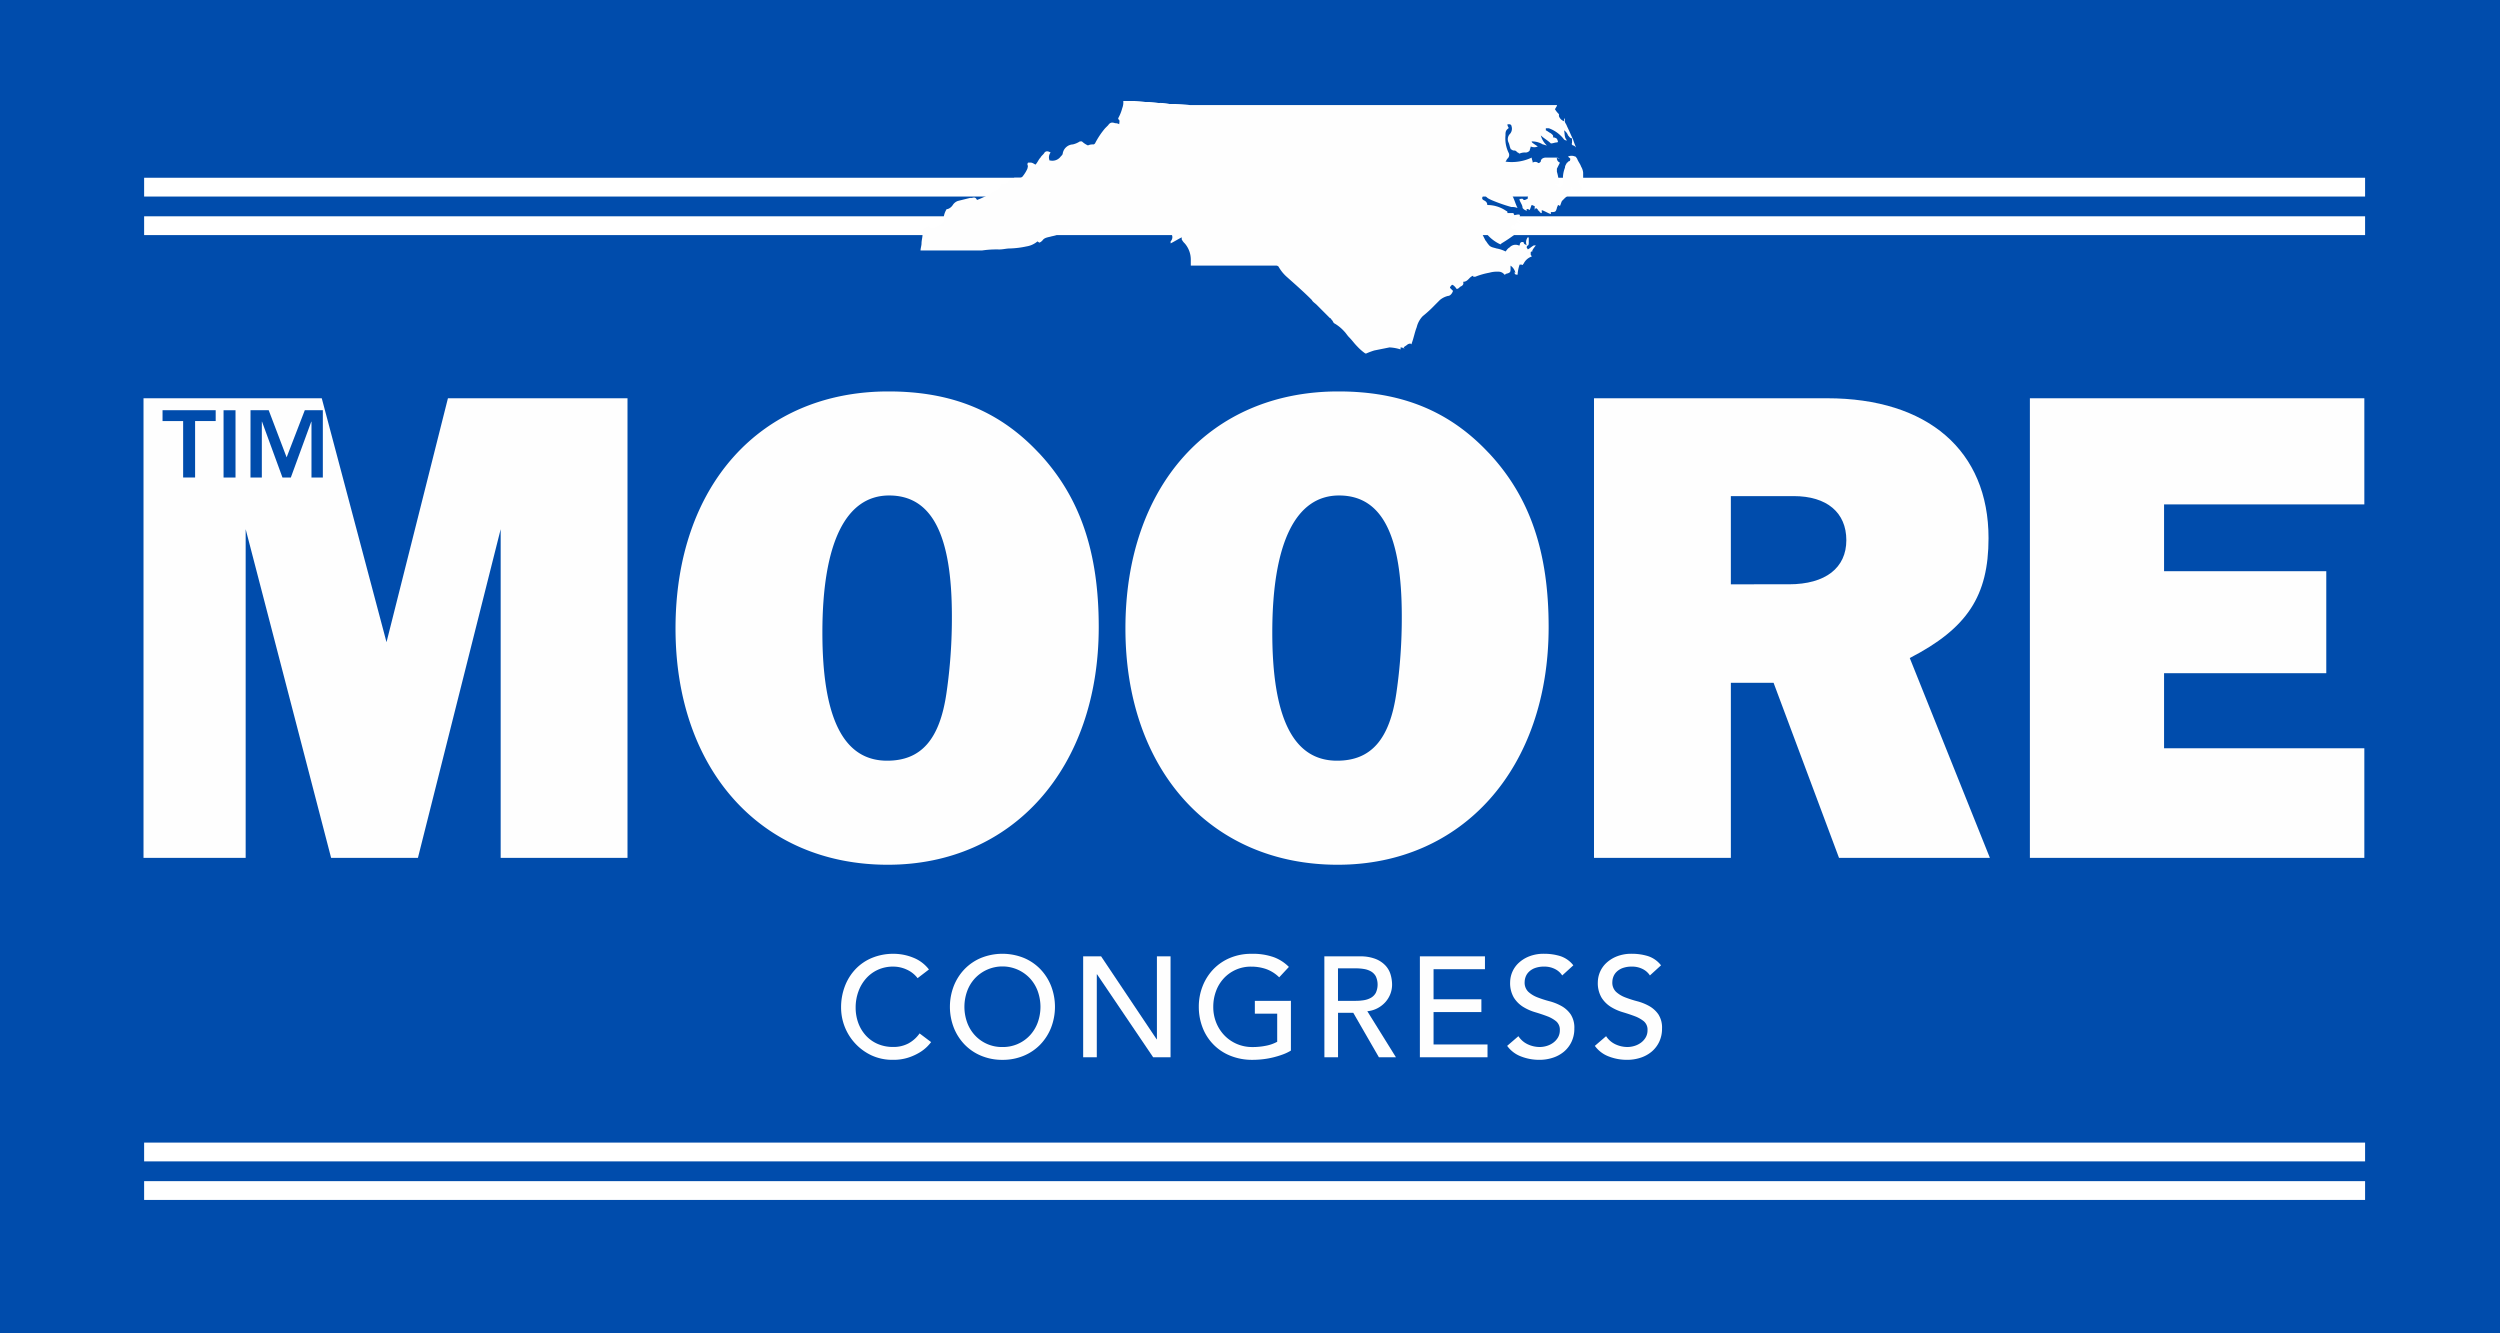 <svg id="moore_logo" xmlns="http://www.w3.org/2000/svg" xmlns:xlink="http://www.w3.org/1999/xlink" width="220.064" height="117.376" viewBox="0 0 220.064 117.376">
  <defs>
    <clipPath id="clip-path">
      <rect id="Rectangle_21" data-name="Rectangle 21" width="220.064" height="117.376" fill="none"/>
    </clipPath>
  </defs>
  <g id="Group_3" data-name="Group 3">
    <rect id="Rectangle_15" data-name="Rectangle 15" width="220.064" height="117.376" fill="#004cac"/>
    <path id="Path_22" data-name="Path 22" d="M18.221,23.633h0Z" transform="translate(-5.534 -7.158)" fill="#fefefe"/>
    <rect id="Rectangle_16" data-name="Rectangle 16" width="195.501" height="1.654" transform="translate(12.687 15.647)" fill="#fff"/>
    <path id="Path_23" data-name="Path 23" d="M18.221,28.5h0Z" transform="translate(-5.534 -8.632)" fill="#fefefe"/>
    <rect id="Rectangle_17" data-name="Rectangle 17" width="195.501" height="1.654" transform="translate(12.687 19.04)" fill="#fff"/>
    <g id="Group_2" data-name="Group 2">
      <g id="Group_1" data-name="Group 1" clip-path="url(#clip-path)">
        <path id="Path_24" data-name="Path 24" d="M170.272,26c-.089,0-.178,0-.178.089v.177c0,.089.088.089.088.178a1.233,1.233,0,0,0-.709.623c-.089.089-.089.178-.178.089h-.178a3.155,3.155,0,0,0-.178.889c-.266,0-.266-.089-.266-.266,0,.089.089.089.089.178a1.063,1.063,0,0,0-.444-.711v.266c0,.267,0,.356-.355.445-.088,0-.088.089-.178.089a.632.632,0,0,0-.533-.266,2.462,2.462,0,0,0-.8.089,6.544,6.544,0,0,0-1.243.356h-.178v-.089c-.355.089-.444.533-.888.533.088.266-.089.356-.267.444-.088.089-.178.178-.266.178s-.089-.089-.178-.178-.178-.178-.267-.178c-.088.089-.178.178-.178.267l.267.266c-.089.267-.267.445-.444.445a1.781,1.781,0,0,0-.71.356l-.444.444a10.692,10.692,0,0,1-1.065.978,2.11,2.11,0,0,0-.533.977c-.178.445-.267.978-.444,1.422v.089c-.088-.089-.178-.089-.355,0-.088.089-.266.178-.355.266l.089.089c-.089,0-.178-.089-.355-.089v.178a3.789,3.789,0,0,0-.977-.178l-1.331.267a6.092,6.092,0,0,0-.71.266h-.089a4.492,4.492,0,0,1-.71-.622c-.266-.267-.444-.533-.71-.8-.178-.178-.266-.356-.444-.533a3.49,3.49,0,0,0-.888-.711c-.089-.089-.089-.178-.178-.266s-.089-.178-.178-.178l-1.154-1.156c-.178-.178-.354-.266-.444-.444-.71-.711-1.42-1.334-2.219-2.045a3.466,3.466,0,0,1-.71-.889.312.312,0,0,0-.178-.089h-7.546v-.533a2.182,2.182,0,0,0-.533-1.422,1.222,1.222,0,0,1-.266-.356v-.178c-.355.178-.622.356-.977.533v-.178a.527.527,0,0,0,.089-.622V24.4h-.533a6.74,6.74,0,0,1-1.332-.089h-2.663c-.355,0-.71-.089-1.065-.089-.444,0-.8-.089-1.243-.089h-1.509c-.178,0-.444.089-.621.089v-.178c-.178,0-.267.089-.444.089,0,.089-.088.178-.088.266a.087.087,0,0,0-.089-.089,3.181,3.181,0,0,1-.976.356c-.267.089-.622.089-.8.356-.088.089-.178.178-.266.178l.088.089c-.088-.089-.178-.089-.266-.178a1.973,1.973,0,0,1-.977.445,7.784,7.784,0,0,1-1.42.178c-.355,0-.621.089-.976.089a8.64,8.64,0,0,0-1.509.089h-5.415c0-.177.088-.444.088-.622,0-.266.089-.533.089-.8a.67.67,0,0,1,.088-.445.087.087,0,0,1,.089-.089c.088-.089.178-.089.355-.178.178.266.444.178.621.089a2.218,2.218,0,0,0,.622-.356l.088-.089a1.732,1.732,0,0,1,.267-1.156h.088a.887.887,0,0,0,.444-.356.886.886,0,0,1,.444-.356l1.065-.266h.178c.267-.089.355,0,.444.178a7.1,7.1,0,0,0,1.42-.711.274.274,0,0,1,.178-.089.8.8,0,0,0,.533-.533c.088-.089.088-.178.266-.089a.354.354,0,0,0,.355-.178c0-.089.089-.089.178-.178a.673.673,0,0,0,.355-.178h.444a.324.324,0,0,0,.266-.089,3.118,3.118,0,0,0,.444-.711c0-.089.088-.178,0-.356,0,0,0-.178.088-.178h.178c.178,0,.267.089.444.178.178-.178.266-.444.444-.622.089-.178.267-.267.355-.445.178-.178.355-.089.533,0a.7.7,0,0,0-.088.711h.088a.9.9,0,0,0,.888-.356c.089-.089.178-.178.178-.266a.952.952,0,0,1,.888-.8,1.886,1.886,0,0,0,.622-.266h.178a1.864,1.864,0,0,0,.533.356.96.96,0,0,1,.444-.089c.089,0,.089,0,.178-.089a6.974,6.974,0,0,1,.888-1.334l.267-.266c.178-.267.355-.267.621-.178a.672.672,0,0,1,.355.089c0-.178.089-.356-.088-.444v-.089a3.72,3.72,0,0,0,.355-.889,1.323,1.323,0,0,0,.088-.622h.533a8.143,8.143,0,0,1,1.42.089,5.428,5.428,0,0,1,1.154.089,3.341,3.341,0,0,1,.977.089,11.842,11.842,0,0,1,1.775.089H172.4V13.2c-.088.089-.088.178-.178.267a1.947,1.947,0,0,0,.355.444v.178a.732.732,0,0,0,.444.445.328.328,0,0,1,.088-.267v.089c-.088.266.089.356.178.622.178.356.355.8.533,1.156a6.145,6.145,0,0,0,.267.711c-.089-.089-.178-.178-.267-.178-.178-.089-.088-.178-.088-.267v-.356c-.178,0-.267-.178-.355-.266a.891.891,0,0,0-.355-.445c.088.267,0,.623.266.889a.326.326,0,0,1-.266-.089,2.9,2.9,0,0,0-1.332-.978h-.266v.178c.178.089.266.178.444.267.089.089.267.178.178.356h.089c.266.089.266.089.355.356a.087.087,0,0,1-.089.089c-.178,0-.355.089-.533.089-.266-.267-.621-.445-.888-.711a1.852,1.852,0,0,0,.533.889c-.088,0-.266-.089-.355-.089a1.786,1.786,0,0,0-.976-.266c0,.089,0,.089.533.444a.748.748,0,0,1-.622,0c0,.089-.088.267-.088.356a.461.461,0,0,1-.355.178,1.121,1.121,0,0,0-.533.089c-.089,0-.089-.089-.178-.089-.089-.089-.178-.178-.267-.178a.326.326,0,0,1-.266-.089.087.087,0,0,1-.089-.089c-.088-.178-.088-.356-.178-.533a.672.672,0,0,1,.089-.711.692.692,0,0,0,.178-.711.192.192,0,0,0-.178-.178h-.178a.328.328,0,0,0,.088.267v.089c-.266.178-.266.356-.266.623a2.878,2.878,0,0,0,.266,1.511.419.419,0,0,1-.088.533c-.089.089-.089.178-.178.267a4.1,4.1,0,0,0,2.308-.356c0,.178.088.266.088.444a.4.4,0,0,1,.444,0c.088.089.178,0,.266-.089,0-.267.267-.356.444-.356h.976c.089,0,.178.089.267.089a.327.327,0,0,1-.267-.089.41.41,0,0,0,.267.444l-.267.533v.267a4.57,4.57,0,0,1,.178.977c0,.089-.088.089-.178.089h-.266c.178.089.266.178.444.266a.313.313,0,0,0,.355-.356v-.533a2.606,2.606,0,0,1,.178-.8c0-.178.089-.267.178-.445a.087.087,0,0,0,.089-.089.311.311,0,0,0,.178-.089c0-.089.088-.178-.089-.266l-.088-.089a.752.752,0,0,1,.621,0c.089,0,.089.089.178.178.089.267.267.445.355.711a1.259,1.259,0,0,1,.178.533v.8c0-.089,0-.178-.178-.178-.088,0-.178.089-.266.089a2.221,2.221,0,0,0,.355.623c-.089.089-.178.266-.267.356a.309.309,0,0,1-.178.089v-.178h-.088a.327.327,0,0,1-.267-.089c-.088-.089-.088-.178-.178-.267a1.355,1.355,0,0,1-.533.978l-.266.266c-.089.178-.089.267-.178.445a.311.311,0,0,0-.178-.089c0,.089-.089.178-.089.267-.088.266-.088.356-.444.356h-.089v.178c-.266-.089-.533-.267-.8-.356v.266c-.178,0-.178-.178-.355-.266v-.089c-.089,0-.089-.089-.178-.089,0,.089-.089.089-.089.178V22c-.088,0-.178-.089-.266-.089-.089.178-.089.267-.178.445a.326.326,0,0,0-.267-.089v.178c-.088-.089-.178-.089-.266-.178l-.089-.089c0-.267-.178-.445-.266-.711v-.089c.178,0,.266-.089.355.089h.088c.089,0,.178-.089.267-.089,0-.178.088-.356.088-.533-.088,0-.178-.089-.266-.089a.325.325,0,0,1-.089.266,2.183,2.183,0,0,0-1.065.089c.178.356.267.711.444,1.067a1.121,1.121,0,0,0-.533-.089,14.092,14.092,0,0,1-1.775-.622c-.178-.089-.444-.178-.533-.445-.267.089-.267.178-.267.356l.089.089c.178.089.355.178.355.444a2.925,2.925,0,0,1,1.686.533c.089,0,.089.089.089.178h.533a.309.309,0,0,0,.088.178c.444-.089.533-.089.444.178h.266c.089,0,.089.089.178.089-.088.089-.178.178-.178.266-.178,0-.355-.089-.533-.089.178.089.267.266.444.356-.089,0-.267-.089-.355-.089s-.178,0-.178.089-.089.089-.089.178L168.5,23.6c-.088.089-.088.178-.178.266.089.089.178.178.267.178h.266v.178c.089-.089.178-.089.178-.178h.089c-.089.089-.089.178-.178.267a13.56,13.56,0,0,1-1.42.977l-.089.089c-.621-.267-1.331-.889-1.331-1.244h-.178c-.089,0-.089,0-.178.089,0,.089.088.178.088.267l.267.533c.088.089.178.266.266.356.178.266.444.266.71.356a2.809,2.809,0,0,1,.8.266c.088-.089.178-.266.355-.356a.707.707,0,0,1,.8-.178h.089c0-.266.178-.356.355-.266,0,.178.178.178.266.266a.7.7,0,0,1,.089-.711c.088,0,.088,0,.088.178V25.2c0,.089,0,.266-.088.266-.089.089-.089.089-.089.178s.089.089.089.178c.178-.089.355-.266.533-.356h.178c-.356.444-.356.533-.267.533" transform="translate(-35.351 -3.864)" fill="#fefefe"/>
        <path id="Path_25" data-name="Path 25" d="M60.747,90.745H49.583V61.815L42.3,90.745H34.657L27.136,61.815V90.745H18.144V50.29h15.69l5.7,21.471L44.941,50.29H60.747Z" transform="translate(-5.511 -15.233)" fill="#fefefe"/>
        <path id="Path_26" data-name="Path 26" d="M117.369,54.819c3.643,3.881,5.288,8.733,5.288,15.345,0,12.434-7.58,20.925-18.568,20.925-11.165,0-18.686-8.37-18.686-20.8,0-12.555,7.462-20.864,18.744-20.864,5.524,0,9.755,1.7,13.222,5.4M98.331,70.649c0,7.581,1.88,11.281,5.7,11.281,3,0,4.642-1.88,5.229-6a45.751,45.751,0,0,0,.47-6.732c0-7.157-1.762-10.614-5.523-10.614-3.82,0-5.876,4.185-5.876,12.07" transform="translate(-25.94 -14.969)" fill="#fefefe"/>
        <path id="Path_27" data-name="Path 27" d="M174.248,54.819c3.643,3.881,5.288,8.733,5.288,15.345,0,12.434-7.58,20.925-18.568,20.925-11.165,0-18.686-8.37-18.686-20.8,0-12.555,7.462-20.864,18.744-20.864,5.524,0,9.755,1.7,13.222,5.4M155.21,70.649c0,7.581,1.88,11.281,5.7,11.281,3,0,4.642-1.88,5.229-6a45.751,45.751,0,0,0,.47-6.732c0-7.157-1.762-10.614-5.523-10.614-3.82,0-5.876,4.185-5.876,12.07" transform="translate(-43.216 -14.969)" fill="#fefefe"/>
        <path id="Path_28" data-name="Path 28" d="M223.088,90.745,217.33,75.339h-3.761V90.745H201.522V50.29h20.509c8.872,0,14.22,4.61,14.22,12.312,0,5.1-1.881,7.946-6.934,10.554l7.052,17.589Zm-4.407-24.079c3.232,0,5.053-1.456,5.053-3.881s-1.7-3.882-4.642-3.882h-5.524v7.764Z" transform="translate(-61.209 -15.233)" fill="#fefefe"/>
        <path id="Path_29" data-name="Path 29" d="M286.069,90.745h-29.44V50.29h29.44v9.341H268.44v5.884h14.279v8.977H268.44V81.1h17.629Z" transform="translate(-77.947 -15.233)" fill="#fefefe"/>
        <path id="Path_30" data-name="Path 30" d="M113.07,122.583a2.471,2.471,0,0,0-.952-.753,2.834,2.834,0,0,0-1.191-.264,3.185,3.185,0,0,0-1.359.282,3.124,3.124,0,0,0-1.04.772,3.51,3.51,0,0,0-.671,1.148,4.1,4.1,0,0,0-.239,1.412,3.9,3.9,0,0,0,.226,1.33,3.319,3.319,0,0,0,.652,1.1,3.046,3.046,0,0,0,1.04.753,3.347,3.347,0,0,0,1.391.276,2.767,2.767,0,0,0,1.342-.314,2.883,2.883,0,0,0,.977-.878l1.015.765a4.061,4.061,0,0,1-.351.4,3.473,3.473,0,0,1-.664.514,4.712,4.712,0,0,1-1,.452,4.251,4.251,0,0,1-1.347.194,4.377,4.377,0,0,1-1.9-.4,4.655,4.655,0,0,1-2.663-4.191,5.211,5.211,0,0,1,.338-1.9,4.506,4.506,0,0,1,.947-1.506,4.22,4.22,0,0,1,1.459-.985,4.888,4.888,0,0,1,1.881-.351,4.6,4.6,0,0,1,1.723.339,3.213,3.213,0,0,1,1.385,1.041Z" transform="translate(-32.299 -36.48)" fill="#fefefe"/>
        <path id="Path_31" data-name="Path 31" d="M124.717,129.774a4.782,4.782,0,0,1-1.868-.358,4.353,4.353,0,0,1-1.459-.985,4.554,4.554,0,0,1-.952-1.481,5.1,5.1,0,0,1,0-3.689,4.554,4.554,0,0,1,.952-1.481,4.353,4.353,0,0,1,1.459-.985,5.056,5.056,0,0,1,3.735,0,4.346,4.346,0,0,1,1.459.985,4.553,4.553,0,0,1,.952,1.481,5.1,5.1,0,0,1,0,3.689,4.554,4.554,0,0,1-.952,1.481,4.346,4.346,0,0,1-1.459.985,4.781,4.781,0,0,1-1.867.358m0-1.129a3.227,3.227,0,0,0,2.431-1.041,3.36,3.36,0,0,0,.677-1.123,4.083,4.083,0,0,0,0-2.748,3.36,3.36,0,0,0-.677-1.123,3.321,3.321,0,0,0-4.863,0,3.349,3.349,0,0,0-.677,1.123,4.072,4.072,0,0,0,0,2.748,3.348,3.348,0,0,0,.677,1.123,3.224,3.224,0,0,0,2.431,1.041" transform="translate(-36.476 -36.48)" fill="#fefefe"/>
        <path id="Path_32" data-name="Path 32" d="M136.94,120.761h1.58l4.887,7.3h.025v-7.3h1.2v8.884h-1.53l-4.937-7.3h-.025v7.3h-1.2Z" transform="translate(-41.594 -36.578)" fill="#fefefe"/>
        <path id="Path_33" data-name="Path 33" d="M159.666,124.579v4.379a4.044,4.044,0,0,1-.739.351,7.873,7.873,0,0,1-.859.257,7.289,7.289,0,0,1-.9.157,7.891,7.891,0,0,1-.858.05,5.089,5.089,0,0,1-2.012-.376,4.322,4.322,0,0,1-2.42-2.5,5.037,5.037,0,0,1-.319-1.788,4.879,4.879,0,0,1,.345-1.845,4.553,4.553,0,0,1,.952-1.481,4.353,4.353,0,0,1,1.459-.985,4.782,4.782,0,0,1,1.868-.358,5.522,5.522,0,0,1,2.005.307,3.686,3.686,0,0,1,1.3.847l-.853.916a3.149,3.149,0,0,0-1.165-.734,4.013,4.013,0,0,0-1.291-.207,3.223,3.223,0,0,0-2.431,1.041,3.348,3.348,0,0,0-.677,1.123,3.942,3.942,0,0,0-.239,1.374,3.674,3.674,0,0,0,.263,1.4,3.48,3.48,0,0,0,.727,1.123,3.357,3.357,0,0,0,1.091.747,3.416,3.416,0,0,0,1.366.27,5.9,5.9,0,0,0,1.209-.119,3.376,3.376,0,0,0,.971-.345v-2.472h-1.967v-1.129Z" transform="translate(-46.033 -36.48)" fill="#fefefe"/>
        <path id="Path_34" data-name="Path 34" d="M167.432,120.762h3.121a3.649,3.649,0,0,1,1.4.232,2.387,2.387,0,0,1,.871.59,2.01,2.01,0,0,1,.445.8,3.2,3.2,0,0,1,.125.86,2.292,2.292,0,0,1-.15.822,2.351,2.351,0,0,1-.432.715,2.49,2.49,0,0,1-.689.54,2.4,2.4,0,0,1-.909.27l2.519,4.053h-1.5l-2.256-3.915h-1.341v3.915h-1.2Zm1.2,3.915h1.579a4.3,4.3,0,0,0,.7-.056,1.858,1.858,0,0,0,.613-.207,1.138,1.138,0,0,0,.433-.433,1.735,1.735,0,0,0,0-1.468,1.138,1.138,0,0,0-.433-.433,1.858,1.858,0,0,0-.613-.207,4.3,4.3,0,0,0-.7-.056h-1.579Z" transform="translate(-50.855 -36.578)" fill="#fefefe"/>
        <path id="Path_35" data-name="Path 35" d="M179.51,120.761h5.728v1.129h-4.524v2.648h4.21v1.129h-4.21v2.848h4.75v1.129H179.51Z" transform="translate(-54.524 -36.578)" fill="#fefefe"/>
        <path id="Path_36" data-name="Path 36" d="M191.534,127.69a1.977,1.977,0,0,0,.833.721,2.5,2.5,0,0,0,1.046.232,2.128,2.128,0,0,0,.614-.094,1.865,1.865,0,0,0,.57-.282,1.53,1.53,0,0,0,.42-.464,1.235,1.235,0,0,0,.163-.64.962.962,0,0,0-.325-.784,2.826,2.826,0,0,0-.809-.452q-.482-.182-1.052-.351a4.272,4.272,0,0,1-1.053-.471,2.567,2.567,0,0,1-.808-.809,2.517,2.517,0,0,1-.327-1.374,2.366,2.366,0,0,1,.7-1.631,2.923,2.923,0,0,1,.934-.609,3.467,3.467,0,0,1,1.372-.245,4.775,4.775,0,0,1,1.391.2,2.387,2.387,0,0,1,1.166.816l-.978.891a1.623,1.623,0,0,0-.639-.565,2.021,2.021,0,0,0-.94-.213,2.277,2.277,0,0,0-.833.132,1.5,1.5,0,0,0-.533.339,1.2,1.2,0,0,0-.282.445,1.366,1.366,0,0,0-.081.439,1.118,1.118,0,0,0,.327.866,2.519,2.519,0,0,0,.808.489,9.715,9.715,0,0,0,1.053.339,4.509,4.509,0,0,1,1.052.42,2.448,2.448,0,0,1,.808.728,2.142,2.142,0,0,1,.326,1.261,2.667,2.667,0,0,1-.244,1.154,2.564,2.564,0,0,1-.659.866,2.912,2.912,0,0,1-.978.54,3.774,3.774,0,0,1-1.2.188,4.374,4.374,0,0,1-1.617-.3,2.662,2.662,0,0,1-1.216-.929Z" transform="translate(-57.875 -36.48)" fill="#fefefe"/>
        <path id="Path_37" data-name="Path 37" d="M202.621,127.69a1.977,1.977,0,0,0,.833.721,2.5,2.5,0,0,0,1.046.232,2.128,2.128,0,0,0,.614-.094,1.865,1.865,0,0,0,.57-.282,1.53,1.53,0,0,0,.42-.464,1.235,1.235,0,0,0,.163-.64.962.962,0,0,0-.325-.784,2.826,2.826,0,0,0-.809-.452q-.483-.182-1.052-.351a4.272,4.272,0,0,1-1.053-.471,2.567,2.567,0,0,1-.808-.809,2.516,2.516,0,0,1-.327-1.374,2.366,2.366,0,0,1,.7-1.631,2.923,2.923,0,0,1,.934-.609,3.467,3.467,0,0,1,1.372-.245,4.775,4.775,0,0,1,1.391.2,2.387,2.387,0,0,1,1.166.816l-.978.891a1.623,1.623,0,0,0-.639-.565,2.021,2.021,0,0,0-.94-.213,2.276,2.276,0,0,0-.833.132,1.5,1.5,0,0,0-.533.339,1.2,1.2,0,0,0-.282.445,1.366,1.366,0,0,0-.081.439,1.118,1.118,0,0,0,.327.866,2.519,2.519,0,0,0,.808.489,9.716,9.716,0,0,0,1.053.339,4.509,4.509,0,0,1,1.052.42,2.448,2.448,0,0,1,.808.728,2.142,2.142,0,0,1,.326,1.261,2.667,2.667,0,0,1-.244,1.154,2.564,2.564,0,0,1-.659.866,2.911,2.911,0,0,1-.978.54,3.774,3.774,0,0,1-1.2.188,4.374,4.374,0,0,1-1.617-.3,2.662,2.662,0,0,1-1.216-.929Z" transform="translate(-61.243 -36.48)" fill="#fefefe"/>
        <line id="Line_1" data-name="Line 1" x2="195.501" transform="translate(12.686 101.405)" fill="#fefefe"/>
        <rect id="Rectangle_18" data-name="Rectangle 18" width="195.501" height="1.654" transform="translate(12.687 100.578)" fill="#fff"/>
        <line id="Line_2" data-name="Line 2" x2="195.501" transform="translate(12.686 104.798)" fill="#fefefe"/>
        <rect id="Rectangle_19" data-name="Rectangle 19" width="195.501" height="1.654" transform="translate(12.687 103.971)" fill="#fff"/>
        <path id="Path_38" data-name="Path 38" d="M22.362,52.756H20.549V51.8h4.678v.954H23.415v4.969H22.362Z" transform="translate(-6.241 -15.691)" fill="#004cac"/>
        <rect id="Rectangle_20" data-name="Rectangle 20" width="1.053" height="5.923" transform="translate(19.679 36.112)" fill="#004cac"/>
        <path id="Path_39" data-name="Path 39" d="M31.672,51.8h1.6l1.578,4.149,1.6-4.149h1.588v5.923h-1V52.806H37.02l-1.8,4.919h-.735l-1.8-4.919h-.017v4.919h-1Z" transform="translate(-9.62 -15.691)" fill="#004cac"/>
      </g>
    </g>
  </g>
</svg>
